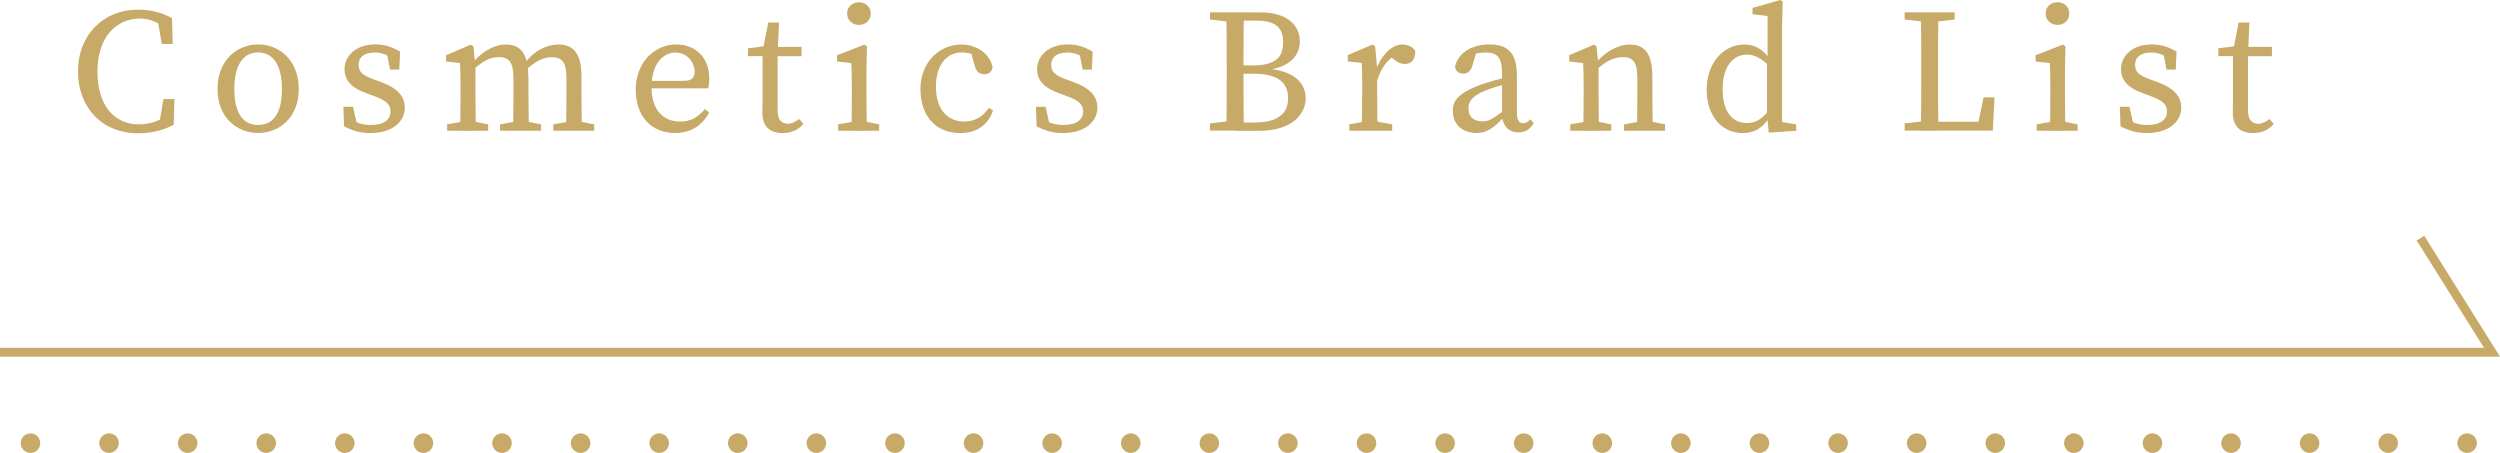 <?xml version="1.0" encoding="UTF-8"?><svg id="_レイヤー_2" xmlns="http://www.w3.org/2000/svg" viewBox="0 0 256.07 46.39"><defs><style>.cls-1{stroke-dasharray:0 0 0 8.05;}.cls-1,.cls-2{stroke-linecap:round;stroke-linejoin:round;stroke-width:2px;}.cls-1,.cls-2,.cls-3{fill:none;stroke:#c7a968;}.cls-4{fill:#c7a968;}.cls-3{stroke-miterlimit:10;stroke-width:.91px;}</style></defs><g id="_レイヤー_1-2"><g><polyline class="cls-3" points="0 36.08 255.25 36.08 247.92 24.39"/><g><path class="cls-4" d="M17.41,11.6v.99l-1.13,.25,.46-2.69h1.12l-.07,2.63c-1.13,.61-2.38,.87-3.67,.87-3.65,0-6.13-2.61-6.13-6.34S10.59,.99,14.12,.99c1,0,2.28,.17,3.5,.87l.07,2.64h-1.12l-.46-2.69,1.13,.25v1.1c-1.02-.95-2.02-1.26-2.89-1.26-2.42,0-4.37,1.88-4.37,5.42s1.77,5.42,4.25,5.42c1.02,0,2.17-.31,3.19-1.15Z"/><path class="cls-4" d="M22.28,9.12c0-2.99,2.04-4.57,4.16-4.57s4.16,1.57,4.16,4.57-2.07,4.5-4.16,4.5-4.16-1.51-4.16-4.5Zm6.6,0c0-2.43-.9-3.75-2.44-3.75s-2.44,1.31-2.44,3.75,.87,3.68,2.44,3.68,2.44-1.24,2.44-3.68Z"/><path class="cls-4" d="M35.24,12.93l-.07-1.99h.99l.48,2.15-.89-.41v-.62c.64,.49,1.33,.74,2.23,.74,1.37,0,2.02-.55,2.02-1.38,0-.77-.53-1.16-1.68-1.58l-.84-.31c-1.33-.48-2.19-1.2-2.19-2.44,0-1.33,1.12-2.54,3.15-2.54,.98,0,1.75,.27,2.54,.74l-.08,1.84h-.94l-.37-1.85,.67,.3v.48c-.58-.45-1.19-.68-1.85-.68-1.11,0-1.68,.48-1.68,1.24,0,.8,.44,1.11,1.67,1.56l.56,.2c1.81,.66,2.5,1.52,2.5,2.65,0,1.37-1.2,2.6-3.53,2.6-1.02,0-1.82-.24-2.71-.7Z"/><path class="cls-4" d="M47.12,13.39c.04-.82,.05-2.68,.05-3.8v-.86c0-1-.02-1.55-.05-2.27l-1.43-.16v-.64l2.53-1.09,.27,.18,.21,2.1v2.75c0,1.12,.02,2.99,.05,3.8h-1.64Zm2.88-.65v.65h-4.2v-.65l1.97-.36h.42l1.81,.36Zm4.13-4.85v1.69c0,1.16,.02,2.99,.05,3.8h-1.64c.04-.82,.05-2.64,.05-3.8v-1.53c0-1.66-.42-2.2-1.5-2.2-.88,0-1.59,.38-2.58,1.25h-.4v-.83h.94l-.77,.34c.87-1.17,2.24-2.05,3.51-2.05,1.57,0,2.32,.96,2.32,3.34Zm-.51,4.49l1.8,.36v.65h-4.2v-.65l1.97-.36h.42Zm5.94-4.67v1.88c0,1.16,.02,2.99,.05,3.8h-1.64c.04-.82,.05-2.64,.05-3.8v-1.57c0-1.68-.46-2.16-1.51-2.16-.81,0-1.57,.34-2.57,1.25h-.45v-.67h1l-.83,.17c.96-1.37,2.28-2.05,3.57-2.05,1.47,0,2.32,.91,2.32,3.15Zm-.5,4.67l1.8,.36v.65h-4.19v-.65l1.96-.36h.42Z"/><path class="cls-4" d="M72.65,8.04c0,.42-.05,.77-.12,1.01h-6.71v-.77h4.26c.87,0,1.07-.41,1.07-.94,0-1.04-.85-1.96-1.97-1.96s-2.44,.97-2.44,3.56c0,2.29,1.16,3.51,2.94,3.51,1.15,0,1.87-.52,2.52-1.27l.43,.34c-.66,1.29-1.83,2.1-3.48,2.1-2.44,0-4.03-1.69-4.03-4.45s1.91-4.62,4.16-4.62c1.9,0,3.37,1.29,3.37,3.48Z"/><path class="cls-4" d="M80.64,12.69c.39,0,.75-.16,1.22-.5l.42,.49c-.45,.6-1.2,.95-2.13,.95-1.27,0-2.06-.66-2.06-2.07,0-.45,.02-.83,.02-1.54V5.75h-1.5v-.8l2.24-.29-.74,.6,.58-2.95h1.1l-.14,3.17v5.85c0,.94,.4,1.33,1.01,1.33Zm1.46-7.89v.96h-3.23v-.96h3.23Z"/><path class="cls-4" d="M87.2,13.39c.04-.82,.05-2.68,.05-3.8v-.85c0-1-.02-1.56-.05-2.28l-1.46-.16v-.64l2.79-1.09,.27,.18-.05,2.46v2.39c0,1.12,.02,2.99,.05,3.8h-1.61Zm2.85-.65v.65h-4.2v-.65l1.97-.36h.42l1.81,.36Zm-3.28-11.35c0-.7,.53-1.16,1.21-1.16s1.21,.46,1.21,1.16-.54,1.16-1.21,1.16-1.21-.48-1.21-1.16Z"/><path class="cls-4" d="M95.87,8.94c0,2.27,1.2,3.51,2.89,3.51,1.04,0,1.95-.5,2.51-1.39l.45,.24c-.5,1.5-1.67,2.33-3.37,2.33-2.48,0-4.07-1.73-4.07-4.52s2-4.55,4.19-4.55c1.63,0,2.97,1.01,3.2,2.35-.1,.46-.37,.69-.84,.69-.6,0-.86-.37-.99-.87l-.44-1.58,.86,.67c-.61-.32-1.22-.45-1.73-.45-1.54,0-2.67,1.23-2.67,3.56Z"/><path class="cls-4" d="M106.18,12.93l-.07-1.99h.99l.48,2.15-.89-.41v-.62c.64,.49,1.33,.74,2.23,.74,1.37,0,2.02-.55,2.02-1.38,0-.77-.53-1.16-1.68-1.58l-.84-.31c-1.33-.48-2.19-1.2-2.19-2.44,0-1.33,1.12-2.54,3.15-2.54,.98,0,1.75,.27,2.54,.74l-.08,1.84h-.94l-.37-1.85,.67,.3v.48c-.58-.45-1.19-.68-1.85-.68-1.11,0-1.68,.48-1.68,1.24,0,.8,.44,1.11,1.67,1.56l.56,.2c1.81,.66,2.5,1.52,2.5,2.65,0,1.37-1.2,2.6-3.53,2.6-1.02,0-1.82-.24-2.71-.7Z"/><path class="cls-4" d="M123.94,2v-.74h2.56v1.01h-.19l-2.37-.27Zm2.56,10.37v1.01h-2.56v-.74l2.37-.27h.19Zm-.85-5.49c0-1.87,0-3.75-.05-5.62h1.82c-.05,1.83-.05,3.72-.05,5.62v.62c0,2.13,0,4.01,.05,5.88h-1.82c.05-1.83,.05-3.72,.05-5.62v-.88Zm.85-.18h1.8c2.19,0,3.13-.71,3.13-2.36s-.94-2.23-2.78-2.23h-2.16v-.84h2.7c2.51,0,3.95,1.23,3.95,2.96,0,1.41-.97,2.65-3.41,2.95v-.16c2.85,.23,4.01,1.49,4.01,3.06s-1.34,3.32-4.83,3.32h-2.42v-.85h2c2.32,0,3.45-.88,3.45-2.47,0-1.68-1.09-2.53-3.58-2.53h-1.86v-.84Z"/><path class="cls-4" d="M139.53,9.58v-.86c0-1-.02-1.55-.05-2.27l-1.43-.16v-.64l2.53-1.09,.27,.18,.21,2.26v2.58c0,1.12,.02,2.99,.05,3.8h-1.64c.04-.82,.05-2.68,.05-3.8Zm-1.34,3.16l1.98-.36h.45l1.98,.36v.65h-4.4v-.65Zm2.11-5.6h1.05l-.44,.15c.56-1.71,1.68-2.73,2.75-2.73,.54,0,1.09,.26,1.3,.66,0,.86-.34,1.33-1.06,1.33-.42,0-.77-.17-1.11-.46l-.49-.43,.88-.16c-1.1,.57-1.75,1.48-2.15,2.86h-.72v-1.21Z"/><path class="cls-4" d="M151.81,8.63c.76-.27,1.91-.6,2.81-.76v.66c-.82,.17-1.88,.51-2.42,.72-1.58,.62-1.79,1.3-1.79,1.84,0,.96,.62,1.34,1.45,1.34,.62,0,.98-.23,2.08-1.02l.38-.29,.25,.37-.54,.54c-1.08,1.08-1.69,1.59-2.8,1.59-1.33,0-2.42-.76-2.42-2.27,0-1.03,.55-1.85,3-2.73Zm2.04,3.11V7.58c0-1.77-.5-2.2-1.69-2.2-.42,0-.96,.05-1.63,.32l.75-.57-.45,1.54c-.16,.56-.45,.87-.95,.87s-.8-.27-.84-.74c.33-1.38,1.68-2.25,3.53-2.25s2.8,.86,2.8,3.15v3.85c0,.79,.25,1.07,.66,1.07,.3,0,.5-.16,.7-.4l.37,.39c-.43,.71-.93,.95-1.58,.95-1.01,0-1.66-.72-1.67-1.84Z"/><path class="cls-4" d="M162.16,13.39c.04-.82,.05-2.68,.05-3.8v-.86c0-1-.02-1.55-.05-2.27l-1.43-.16v-.64l2.53-1.09,.27,.18,.21,2.1v2.75c0,1.12,.02,2.99,.05,3.8h-1.64Zm2.88-.65v.65h-4.2v-.65l1.97-.36h.42l1.81,.36Zm4.21-4.85v1.69c0,1.16,.02,2.99,.05,3.8h-1.64c.04-.82,.05-2.64,.05-3.8v-1.54c0-1.66-.43-2.19-1.49-2.19-.89,0-1.64,.37-2.66,1.25h-.39v-.83h.94l-.77,.34c.88-1.18,2.3-2.05,3.59-2.05,1.56,0,2.32,.96,2.32,3.34Zm-.51,4.49l1.81,.36v.65h-4.2v-.65l1.97-.36h.42Z"/><path class="cls-4" d="M178.95,12.6c.92,0,1.55-.41,2.37-1.47l.17,.48c-.7,1.27-1.57,2.02-2.99,2.02-2.2,0-3.69-1.82-3.69-4.46s1.65-4.61,3.87-4.61c1.06,0,1.94,.44,2.88,1.87l-.18,.46c-1.03-1-1.74-1.3-2.43-1.3-1.34,0-2.5,1.08-2.5,3.54s1.07,3.47,2.52,3.47Zm5.03,.15v.65l-2.81,.18-.18-1.83V6.39l.06-.23V1.64l-1.54-.18V.81l2.83-.81,.26,.15-.07,2.57V13.39l-.34-.95,1.81,.3Z"/><path class="cls-4" d="M195.09,2v-.74h5.12v.74l-2.37,.27h-.38l-2.37-.27Zm2.56,10.37v1.01h-2.56v-.74l2.37-.27h.19Zm-.91-11.11h1.82c-.05,1.86-.05,3.75-.05,5.62v1.25c0,1.54,0,3.43,.05,5.26h-1.82c.05-1.86,.05-3.75,.05-5.59v-.91c0-1.9,0-3.78-.05-5.62Zm7.56,8.71l-.18,3.41h-6.47v-.91h5.83l-1.02,.91,.72-3.41h1.11Z"/><path class="cls-4" d="M209.96,13.39c.04-.82,.05-2.68,.05-3.8v-.85c0-1-.02-1.56-.05-2.28l-1.46-.16v-.64l2.79-1.09,.27,.18-.05,2.46v2.39c0,1.12,.02,2.99,.05,3.8h-1.61Zm2.85-.65v.65h-4.2v-.65l1.97-.36h.42l1.81,.36Zm-3.28-11.35c0-.7,.53-1.16,1.21-1.16s1.21,.46,1.21,1.16-.54,1.16-1.21,1.16-1.21-.48-1.21-1.16Z"/><path class="cls-4" d="M217.2,12.93l-.07-1.99h.99l.48,2.15-.89-.41v-.62c.64,.49,1.33,.74,2.23,.74,1.37,0,2.02-.55,2.02-1.38,0-.77-.53-1.16-1.68-1.58l-.84-.31c-1.33-.48-2.19-1.2-2.19-2.44,0-1.33,1.12-2.54,3.15-2.54,.98,0,1.75,.27,2.54,.74l-.08,1.84h-.94l-.37-1.85,.67,.3v.48c-.58-.45-1.19-.68-1.85-.68-1.1,0-1.68,.48-1.68,1.24,0,.8,.44,1.11,1.67,1.56l.56,.2c1.81,.66,2.5,1.52,2.5,2.65,0,1.37-1.2,2.6-3.53,2.6-1.02,0-1.82-.24-2.71-.7Z"/><path class="cls-4" d="M231.25,12.69c.39,0,.75-.16,1.22-.5l.42,.49c-.45,.6-1.2,.95-2.13,.95-1.27,0-2.06-.66-2.06-2.07,0-.45,.02-.83,.02-1.54V5.75h-1.5v-.8l2.24-.29-.74,.6,.58-2.95h1.1l-.14,3.17v5.85c0,.94,.4,1.33,1.01,1.33Zm1.46-7.89v.96h-3.23v-.96h3.23Z"/></g><g><line class="cls-2" x1="3.12" y1="45.39" x2="3.12" y2="45.39"/><line class="cls-1" x1="11.17" y1="45.39" x2="248.67" y2="45.39"/><line class="cls-2" x1="252.7" y1="45.39" x2="252.7" y2="45.39"/></g></g></g></svg>